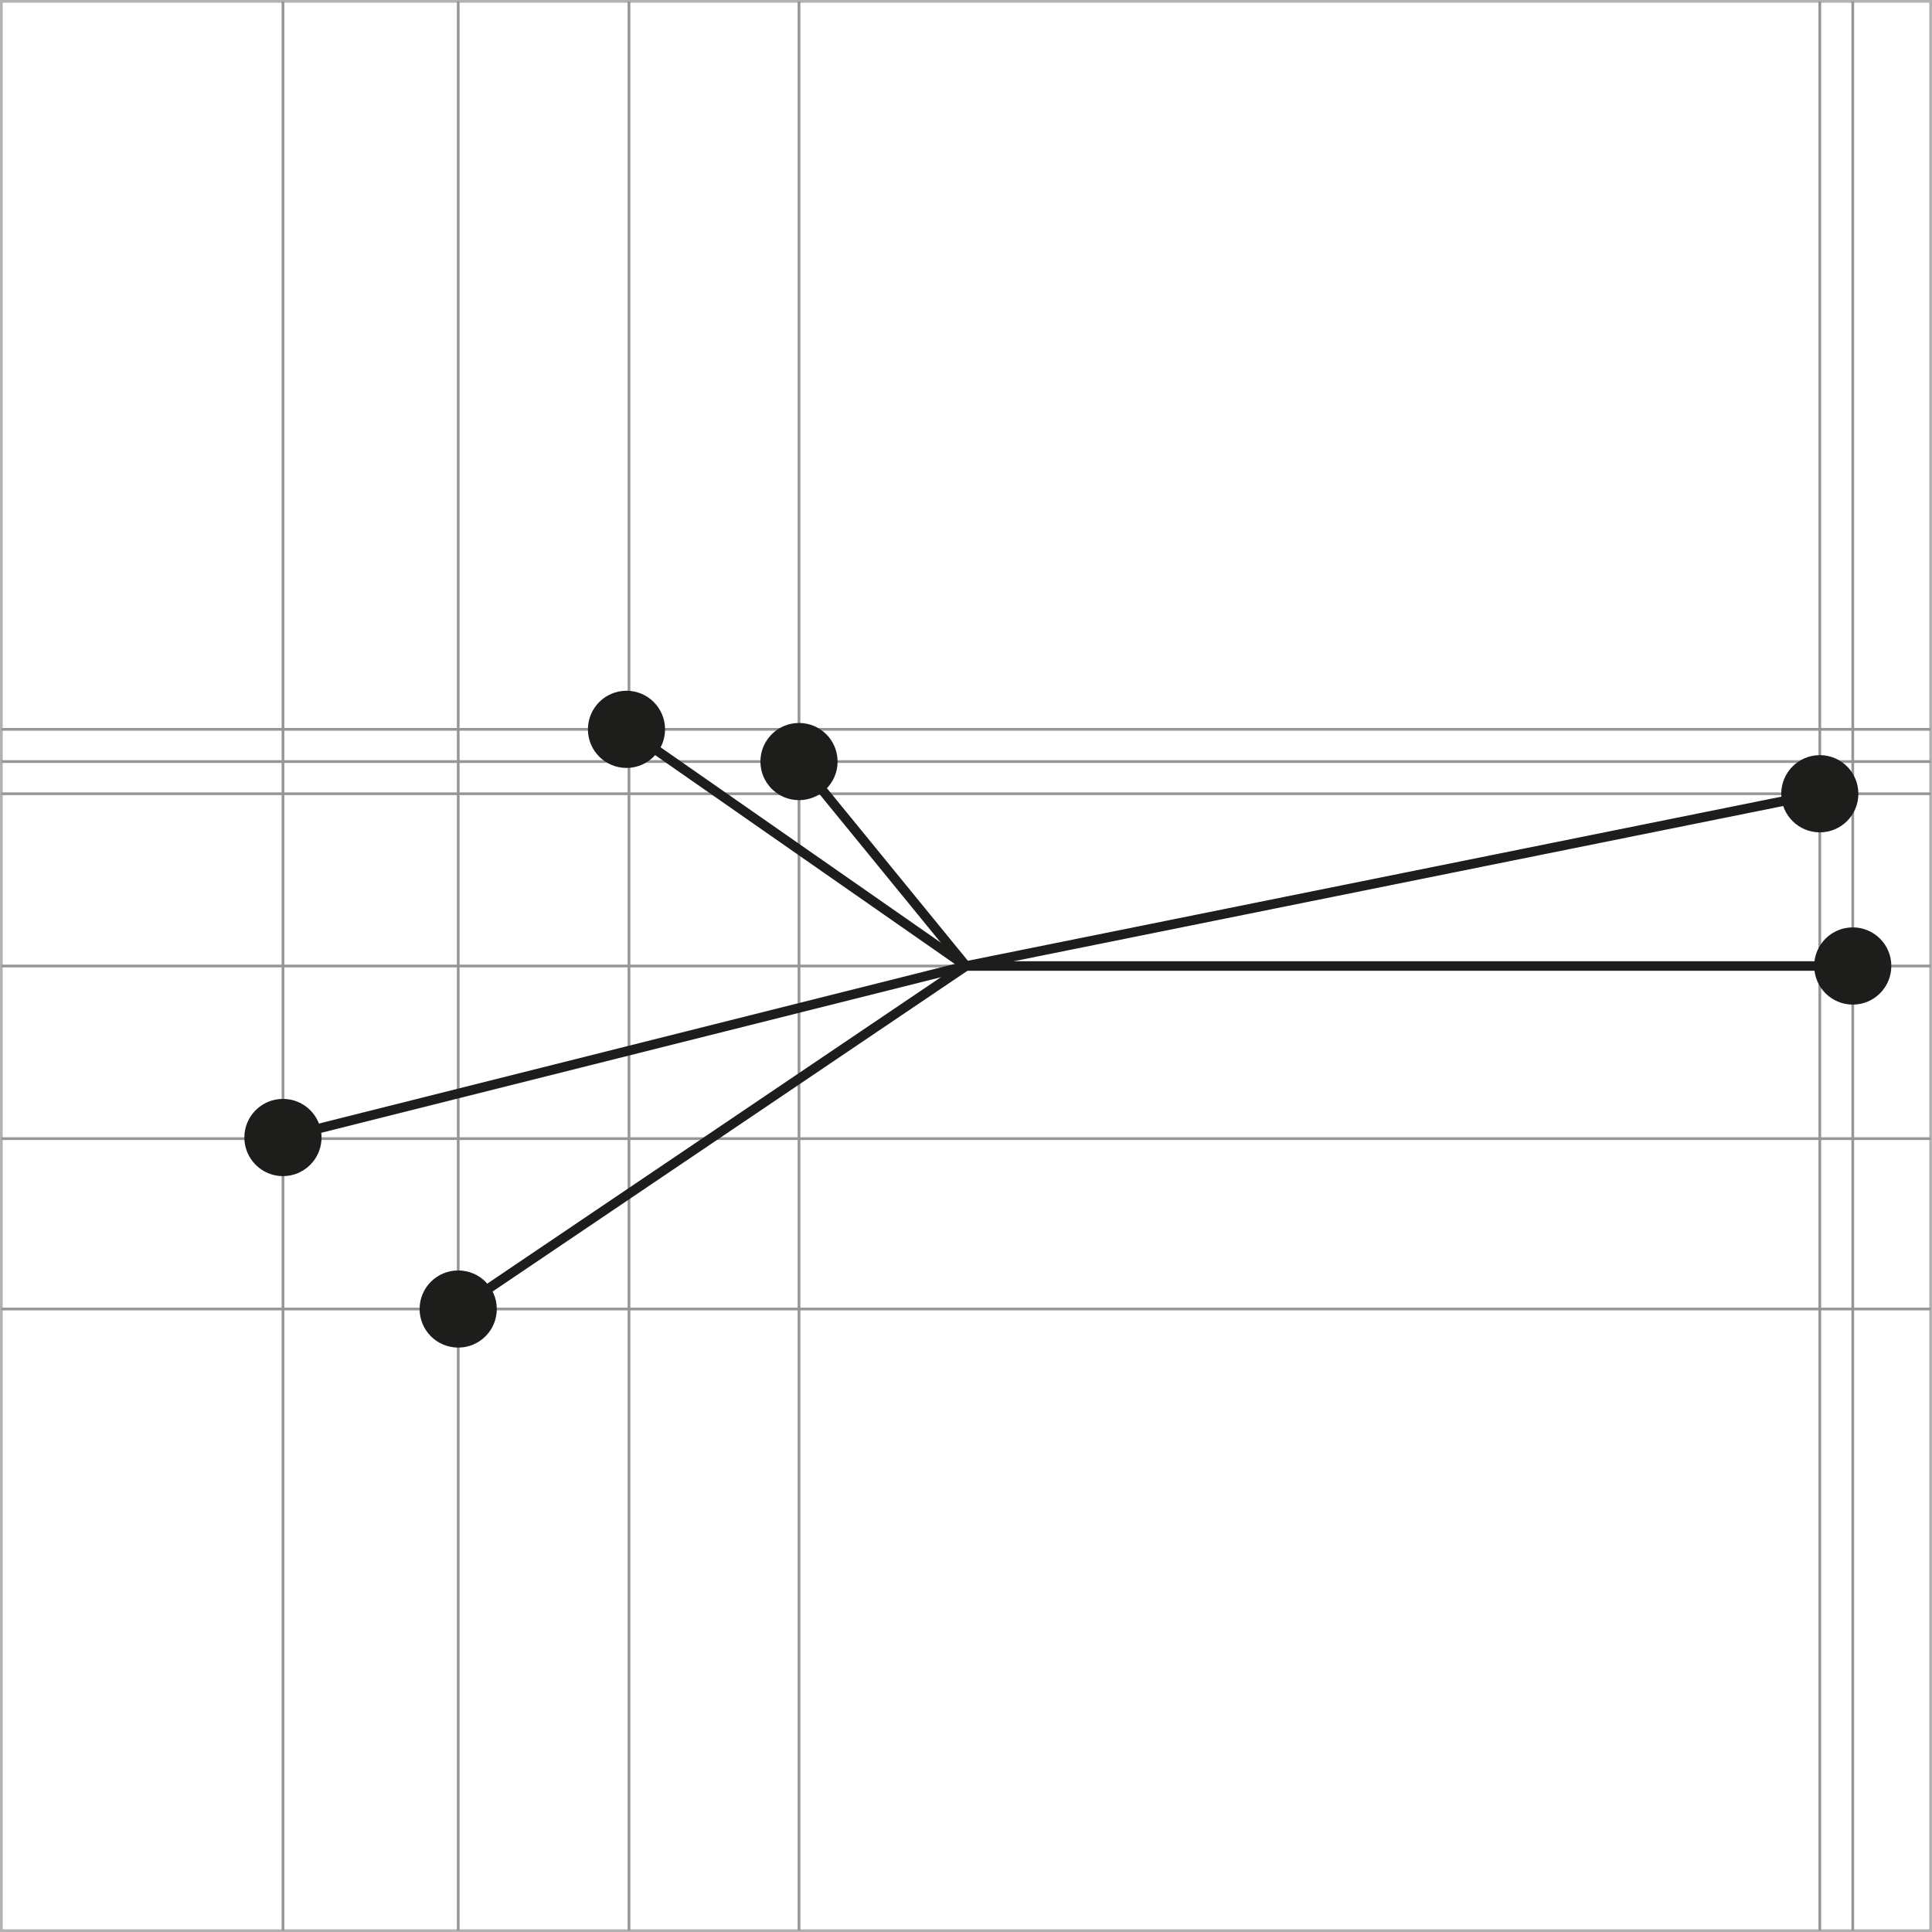 <?xml version="1.0" encoding="utf-8"?>
<!-- Generator: Adobe Illustrator 16.0.3, SVG Export Plug-In . SVG Version: 6.00 Build 0)  -->
<!DOCTYPE svg PUBLIC "-//W3C//DTD SVG 1.1//EN" "http://www.w3.org/Graphics/SVG/1.1/DTD/svg11.dtd">
<svg version="1.1" id="Ebene_1" xmlns="http://www.w3.org/2000/svg" xmlns:xlink="http://www.w3.org/1999/xlink" x="0px" y="0px"
	 width="141.932px" height="141.936px" viewBox="0 0 141.932 141.936" enable-background="new 0 0 141.932 141.936"
	 xml:space="preserve">
<rect x="0" y="0" width="141.932" height="141.936" fill="#333333" stroke="none"/>
<g>
	
		<rect x="0.1" y="0.1" fill="#FFFFFF" stroke="#B2B2B2" stroke-width="0.2" stroke-miterlimit="10" width="141.732" height="141.736"/>
	<line fill="none" stroke="#969696" stroke-width="0.2" stroke-miterlimit="10" x1="0.1" y1="53.58" x2="141.833" y2="53.58"/>
	<line fill="none" stroke="#969696" stroke-width="0.2" stroke-miterlimit="10" x1="0.1" y1="55.947" x2="141.833" y2="55.947"/>
	<line fill="none" stroke="#969696" stroke-width="0.2" stroke-miterlimit="10" x1="0.1" y1="58.312" x2="141.833" y2="58.312"/>
	<line fill="none" stroke="#969696" stroke-width="0.2" stroke-miterlimit="10" x1="0.1" y1="70.966" x2="141.833" y2="70.966"/>
	<line fill="none" stroke="#969696" stroke-width="0.2" stroke-miterlimit="10" x1="0.1" y1="83.648" x2="141.833" y2="83.648"/>
	<line fill="none" stroke="#969696" stroke-width="0.2" stroke-miterlimit="10" x1="0.1" y1="96.165" x2="141.833" y2="96.165"/>
	<line fill="none" stroke="#969696" stroke-width="0.2" stroke-miterlimit="10" x1="20.788" y1="0.1" x2="20.788" y2="141.836"/>
	<line fill="none" stroke="#969696" stroke-width="0.2" stroke-miterlimit="10" x1="33.663" y1="0.1" x2="33.663" y2="141.836"/>
	<line fill="none" stroke="#969696" stroke-width="0.2" stroke-miterlimit="10" x1="46.207" y1="0.1" x2="46.207" y2="141.836"/>
	<line fill="none" stroke="#969696" stroke-width="0.2" stroke-miterlimit="10" x1="58.697" y1="0.1" x2="58.697" y2="141.836"/>
	<line fill="none" stroke="#969696" stroke-width="0.2" stroke-miterlimit="10" x1="133.689" y1="0.1" x2="133.689" y2="141.836"/>
	<line fill="none" stroke="#969696" stroke-width="0.2" stroke-miterlimit="10" x1="136.111" y1="0.1" x2="136.111" y2="141.836"/>
</g>
<path fill="#1D1D1B" d="M138.944,70.962c0,1.568-1.266,2.84-2.833,2.84c-1.565,0-2.834-1.272-2.834-2.84
	c0-1.564,1.269-2.833,2.834-2.833C137.678,68.129,138.944,69.398,138.944,70.962z"/>
<path fill="#1D1D1B" d="M136.523,58.315c0,1.564-1.266,2.833-2.834,2.833c-1.564,0-2.833-1.269-2.833-2.833
	c0-1.568,1.269-2.84,2.833-2.84C135.257,55.475,136.523,56.747,136.523,58.315z"/>
<line fill="none" stroke="#1D1D1B" stroke-width="0.7" stroke-miterlimit="10" x1="70.966" y1="70.966" x2="136.111" y2="70.966"/>
<line fill="none" stroke="#1D1D1B" stroke-width="0.7" stroke-miterlimit="10" x1="70.966" y1="70.966" x2="33.661" y2="96.165"/>
<line fill="none" stroke="#1D1D1B" stroke-width="0.7" stroke-miterlimit="10" x1="70.966" y1="70.966" x2="58.699" y2="55.947"/>
<line fill="none" stroke="#1D1D1B" stroke-width="0.7" stroke-miterlimit="10" x1="70.966" y1="70.966" x2="20.786" y2="83.565"/>
<line fill="none" stroke="#1D1D1B" stroke-width="0.7" stroke-miterlimit="10" x1="70.966" y1="70.966" x2="46.023" y2="53.58"/>
<line fill="none" stroke="#1D1D1B" stroke-width="0.7" stroke-miterlimit="10" x1="70.966" y1="70.966" x2="133.689" y2="58.312"/>
<path fill="#1D1D1B" d="M36.496,96.165c0,1.568-1.269,2.834-2.833,2.834c-1.568,0-2.837-1.266-2.837-2.834
	c0-1.567,1.269-2.833,2.837-2.833C35.227,93.332,36.496,94.598,36.496,96.165z"/>
<circle fill="#1D1D1B" cx="58.698" cy="55.947" r="2.835"/>
<path fill="#1D1D1B" d="M48.857,53.582c0,1.564-1.269,2.833-2.833,2.833c-1.565,0-2.833-1.269-2.833-2.833
	c0-1.568,1.269-2.837,2.833-2.837C47.588,50.744,48.857,52.013,48.857,53.582z"/>
<path fill="#1D1D1B" d="M23.622,83.563c0,1.567-1.269,2.84-2.834,2.84c-1.568,0-2.837-1.272-2.837-2.84
	c0-1.564,1.269-2.834,2.837-2.834C22.353,80.729,23.622,81.998,23.622,83.563z"/>
</svg>
